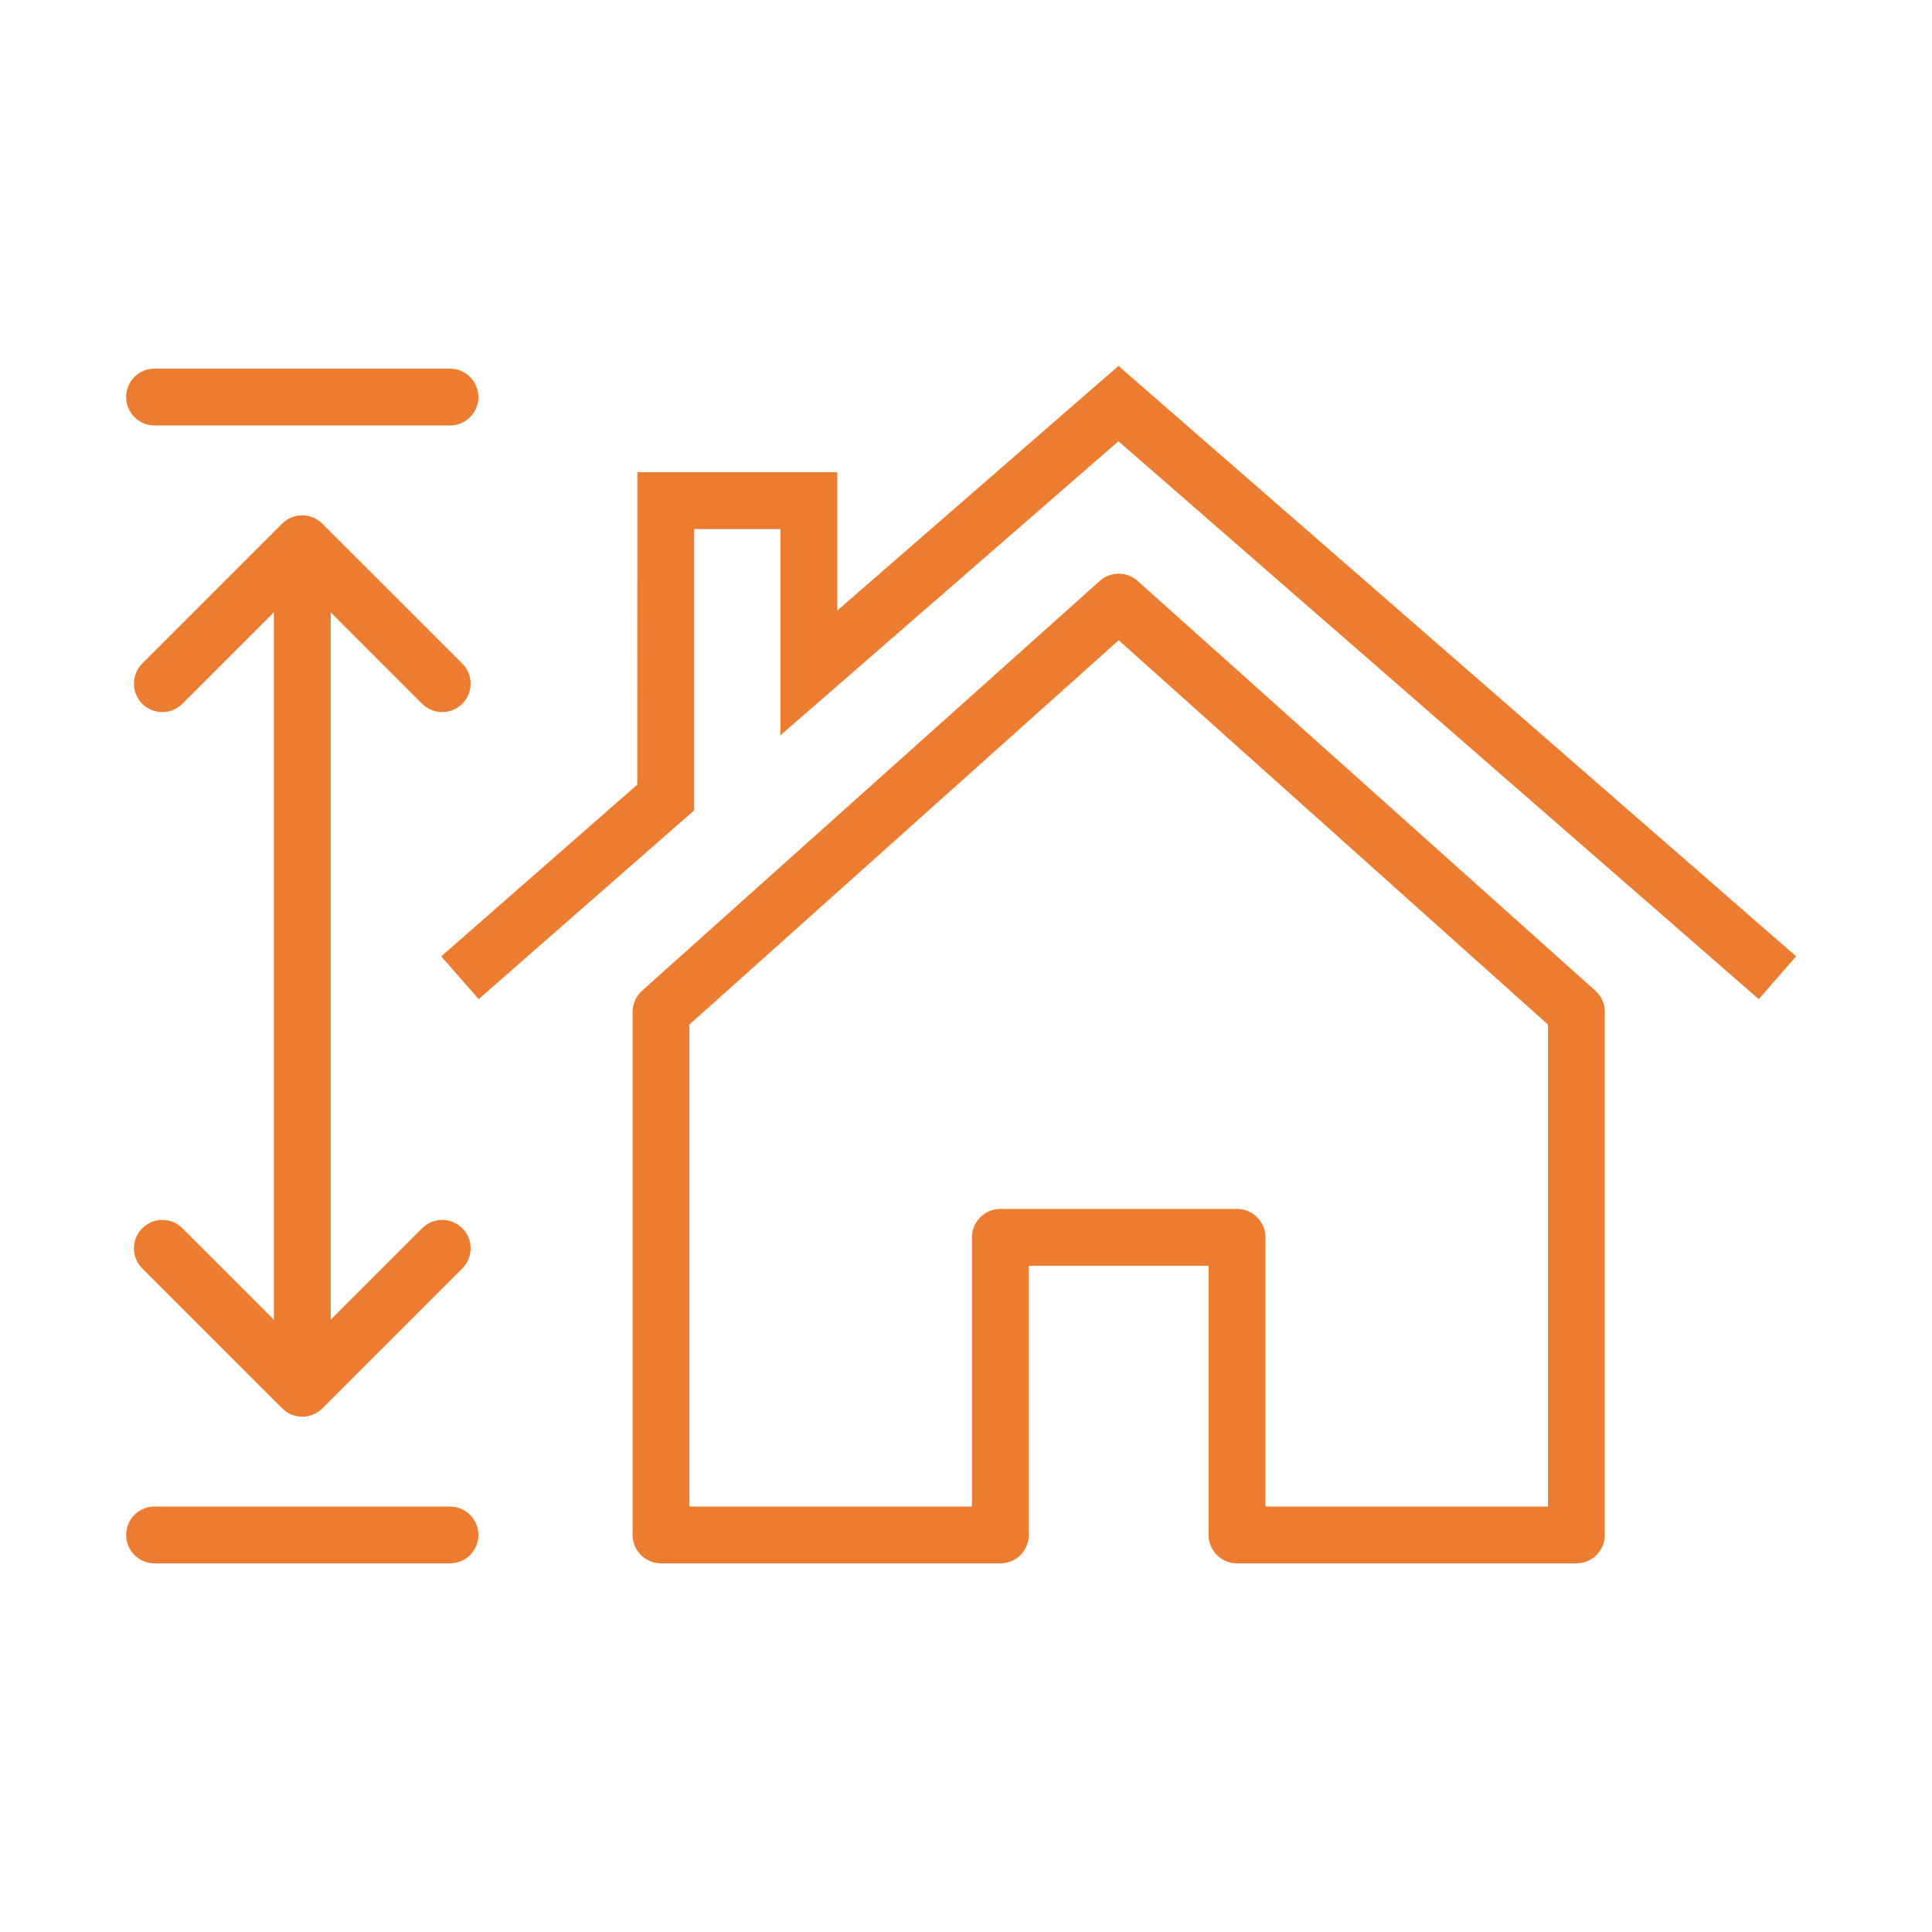 <svg width="85" height="85" viewBox="0 0 85 85" fill="none" xmlns="http://www.w3.org/2000/svg">
<path d="M49.218 26.491L29.082 44.518V67.531H44.012V54.438H54.424V67.531H69.354V44.518L49.218 26.491Z" stroke="#EC7C30" stroke-width="2.5" stroke-miterlimit="10" stroke-linejoin="round"/>
<path d="M78.2 43.016L49.208 17.756L35.587 29.605V22.026H29.289L29.288 35.088L20.236 43.016" stroke="#EC7C30" stroke-width="2.5" stroke-miterlimit="10"/>
<path d="M19.797 17.468H6.8" stroke="#EC7C30" stroke-width="2.5" stroke-miterlimit="10" stroke-linecap="round" stroke-linejoin="round"/>
<path d="M19.797 67.531H6.8" stroke="#EC7C30" stroke-width="2.5" stroke-miterlimit="10" stroke-linecap="round" stroke-linejoin="round"/>
<path d="M13.299 60.957V23.978" stroke="#EC7C30" stroke-width="2.5" stroke-miterlimit="10" stroke-linecap="round" stroke-linejoin="round"/>
<path d="M7.142 30.078L13.298 23.922L19.455 30.078" stroke="#EC7C30" stroke-width="2.5" stroke-miterlimit="10" stroke-linecap="round" stroke-linejoin="round"/>
<path d="M19.455 54.922L13.299 61.078L7.142 54.922" stroke="#EC7C30" stroke-width="2.5" stroke-miterlimit="10" stroke-linecap="round" stroke-linejoin="round"/>
</svg>
